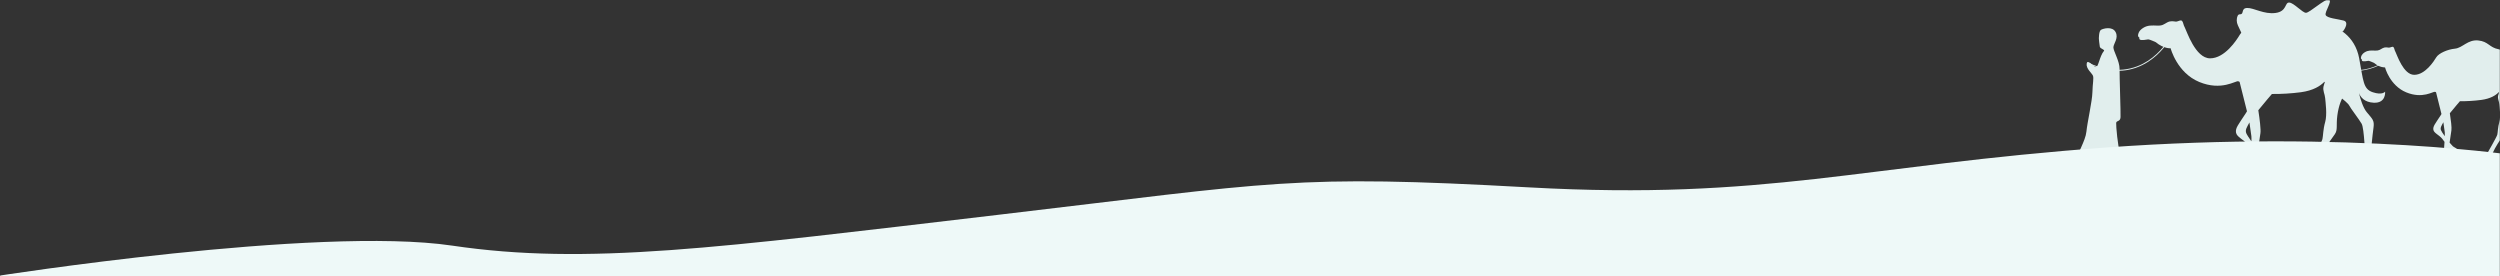 <svg width="1919" height="212" viewBox="0 0 1919 212" fill="none" xmlns="http://www.w3.org/2000/svg">
<rect x="0" y="0" width="1919" height="212" fill="#333333" stroke="none"/>
<g clipPath="url(#clip0_145_1727)">
<mask id="mask0_145_1727" style="mask-type:luminance" maskUnits="userSpaceOnUse" x="0" y="0" width="1919" height="212">
<path d="M1919 0H0V212H1919V0Z" fill="white"/>
</mask>
<g mask="url(#mask0_145_1727)">
<mask id="mask1_145_1727" style="mask-type:luminance" maskUnits="userSpaceOnUse" x="0" y="0" width="1919" height="264">
<path d="M1919 0H0V264H1919V0Z" fill="white"/>
</mask>
<g mask="url(#mask1_145_1727)">
<mask id="mask2_145_1727" style="mask-type:luminance" maskUnits="userSpaceOnUse" x="1595" y="-1" width="397" height="139">
<path d="M1595 -0.349H1992V137.651H1595V-0.349Z" fill="white"/>
</mask>
<g mask="url(#mask2_145_1727)">
<path d="M1641.16 27.121C1641.23 26.035 1641.61 23.608 1645.12 21.408C1648.63 19.209 1651.92 19.523 1655.97 19.652C1660.02 19.78 1660.82 18.692 1663.53 17.224C1666.24 15.756 1668.44 16.427 1670.07 16.587C1671.7 16.747 1673.96 14.874 1674.98 16.108C1676.01 17.341 1675.84 19.044 1677.12 21.248C1678.4 23.453 1685.11 44.78 1696.46 44.78C1707.8 44.78 1716.82 30.785 1719.29 26.644C1721.76 22.502 1730.78 18.407 1738.7 17.638C1746.62 16.87 1751.94 8.062 1762.76 9.113C1773.57 10.164 1774.05 16.393 1784.2 18.31C1794.34 20.226 1807.65 27.412 1810.9 44.748C1814.16 62.085 1813.87 68.314 1821.34 70.804C1828.8 73.295 1830.81 70.324 1830.81 70.324C1830.81 70.324 1831.76 79.284 1822.1 78.85C1814.93 78.53 1811.95 74.591 1810.72 71.424C1811.78 75.76 1813.79 82.543 1816.65 86.024C1821.05 91.388 1822.68 92.251 1821.91 97.903C1821.14 103.555 1819.34 119.743 1819.81 123.956C1820.27 128.169 1822.09 130.662 1821.05 132.004C1820.01 133.347 1810.43 134.206 1809.66 132.099C1808.89 129.991 1814.64 128.746 1815.21 124.724C1815.79 120.703 1814.73 98.38 1812.82 95.021C1810.9 91.662 1804.01 82.76 1803.34 81.132C1802.68 79.504 1797.79 75.671 1797.79 75.671C1797.79 75.671 1795.22 80.366 1794.15 88.523C1793.09 96.68 1794.63 99.539 1792.16 103.089C1789.68 106.639 1783.73 114.585 1780.29 121.003C1776.84 127.42 1776.36 130.294 1776.36 131.156C1776.36 132.019 1776.75 134.989 1774.36 134.989C1771.98 134.989 1765.17 133.741 1765.37 132.113C1765.56 130.485 1770.44 129.542 1771.49 127.612C1772.55 125.681 1782.12 109.316 1782.69 106.825C1783.27 104.335 1783.17 99.354 1784.8 93.687C1786.42 88.021 1785.08 78.55 1784.8 75.294C1784.51 72.038 1782.82 69.645 1783.55 66.292C1783.79 65.223 1784.1 64.173 1784.48 63.15C1784.51 63.097 1784.51 63.038 1784.49 62.983C1784.47 62.928 1784.44 62.881 1784.39 62.85C1784.34 62.818 1784.29 62.805 1784.23 62.812C1784.17 62.819 1784.12 62.845 1784.08 62.887C1781.09 65.997 1775.69 69.513 1766.13 70.796C1758.77 71.758 1751.35 72.207 1743.93 72.138C1743.93 72.138 1738.29 78.644 1733.48 84.605C1734.56 91.696 1735.54 99.539 1735.09 102.313C1734.68 104.817 1733.9 109.947 1733.2 115.079C1734.18 116.347 1735.24 117.554 1736.36 118.695C1738.85 120.98 1744.72 121.5 1740.1 127.986C1737.7 131.339 1735.6 130.859 1734.74 128.943C1733.87 127.026 1735.31 126.452 1732.91 122.716C1732.72 122.405 1732.52 122.094 1732.34 121.782C1731.94 125.21 1731.69 127.969 1731.77 129.008C1732.03 132.073 1733.31 134.755 1732.16 136.288C1731.01 137.822 1723.09 138.459 1723.09 136.031C1723.09 133.604 1726.03 133.35 1726.54 130.925C1726.85 129.462 1727.53 121.243 1727.93 114.319C1727.27 113.32 1726.52 112.295 1725.65 111.223C1722.2 107.008 1716.94 105.283 1716.36 101.738C1715.79 98.194 1718.19 95.684 1723.83 86.987C1724.17 86.465 1724.49 85.947 1724.78 85.433L1719.11 62.833C1718.79 62.64 1718.44 62.484 1718.09 62.367C1716.09 61.796 1705.23 69.999 1688.12 62.913C1671.01 55.827 1666.17 37.048 1666.17 37.048C1666.17 37.048 1660.87 37.528 1654.78 32.387C1654.78 32.387 1649.89 30.151 1649 30.214C1648.11 30.277 1643.67 31.33 1642.49 30.311C1641.9 29.8 1642.21 28.968 1642.21 28.968C1641.67 28.397 1641.1 28.206 1641.16 27.121ZM1724.19 102.124C1724.57 103.204 1726.21 105.72 1728.18 108.493C1728.26 107.201 1728.25 105.906 1728.17 104.615C1727.88 102.615 1727.1 96.992 1726.66 93.967C1724.72 97.703 1723.28 99.568 1724.19 102.124Z" fill="#E1EEED"/>
<path d="M1717.8 19.455C1716.7 17.087 1716.58 14.314 1717.71 11.972C1718 11.363 1718.53 10.952 1719.61 10.952C1722.75 10.952 1719.95 6.231 1725 6.12C1730.05 6.008 1737.91 11.175 1746.78 9.938C1755.65 8.702 1753.63 1.739 1757.22 1.961C1760.81 2.184 1767.21 9.716 1770.02 9.827C1772.83 9.938 1784.73 -1.295 1787.65 -0.284C1790.57 0.727 1784.28 9.041 1785.18 11.512C1786.08 13.983 1794.95 14.654 1798.99 15.796C1803.03 16.939 1800.11 21.862 1798.54 23.999C1796.97 26.135 1720.85 26.021 1720.85 26.021L1717.8 19.455Z" fill="#E1EEED"/>
<path d="M1815.16 40.14C1817.76 38.51 1820.19 38.746 1823.19 38.841C1826.19 38.936 1826.78 38.132 1828.79 37.045C1830.8 35.959 1832.42 36.455 1833.63 36.572C1834.83 36.69 1836.51 35.298 1837.26 36.219C1838.02 37.141 1837.9 38.393 1838.85 40.023C1839.79 41.653 1844.75 57.437 1853.15 57.437C1861.56 57.437 1868.22 47.086 1870.06 44.016C1871.9 40.947 1878.57 37.919 1884.42 37.353C1890.27 36.788 1894.21 30.265 1902.22 31.044C1910.22 31.822 1910.58 36.432 1918.08 37.849C1925.59 39.266 1935.44 44.582 1937.85 57.412C1940.26 70.242 1940.05 74.85 1945.57 76.692C1951.1 78.535 1952.58 76.339 1952.58 76.339C1952.58 76.339 1953.28 82.967 1946.13 82.647C1940.82 82.396 1938.63 79.497 1937.71 77.158C1938.49 80.368 1939.98 85.389 1942.1 87.963C1945.35 91.934 1946.56 92.57 1945.99 96.754C1945.43 100.938 1944.08 112.914 1944.43 116.034C1944.79 119.154 1946.13 120.994 1945.35 121.988C1944.58 122.982 1937.49 123.618 1936.92 122.058C1936.36 120.498 1940.61 119.577 1941.03 116.6C1941.46 113.623 1940.68 97.107 1939.26 94.626C1937.85 92.144 1932.76 85.554 1932.26 84.359C1931.76 83.165 1928.15 80.318 1928.15 80.318C1928.15 80.318 1926.23 83.791 1925.46 89.815C1924.68 95.84 1925.81 97.968 1923.95 100.582C1922.1 103.196 1917.72 109.096 1915.17 113.838C1912.62 118.58 1912.27 120.714 1912.27 121.35C1912.27 121.986 1912.55 124.184 1910.77 124.184C1908.98 124.184 1903.97 123.263 1904.11 122.058C1904.25 120.854 1907.86 120.145 1908.64 118.726C1909.42 117.306 1916.51 105.187 1916.93 103.344C1917.36 101.501 1917.28 97.816 1918.49 93.634C1919.7 89.452 1918.7 82.434 1918.49 80.025C1918.28 77.616 1917.03 75.844 1917.57 73.362C1917.74 72.571 1917.97 71.794 1918.26 71.036C1918.27 70.997 1918.27 70.953 1918.26 70.913C1918.25 70.873 1918.22 70.838 1918.19 70.815C1918.15 70.792 1918.11 70.782 1918.07 70.787C1918.02 70.792 1917.99 70.811 1917.96 70.841C1915.74 73.142 1911.75 75.743 1904.68 76.692C1899.23 77.409 1893.74 77.743 1888.24 77.694C1888.24 77.694 1884.08 82.512 1880.51 86.921C1881.31 92.179 1882.04 97.973 1881.7 100.024C1881.4 101.877 1880.82 105.673 1880.31 109.469C1881.04 110.4 1881.82 111.287 1882.66 112.125C1884.5 113.826 1888.85 114.201 1885.41 119.001C1883.64 121.48 1882.09 121.127 1881.45 119.71C1880.81 118.293 1881.87 117.867 1880.1 115.103C1879.95 114.87 1879.81 114.639 1879.67 114.409C1879.37 116.94 1879.19 118.989 1879.25 119.757C1879.44 122.011 1880.39 124.014 1879.54 125.143C1878.69 126.273 1872.83 126.751 1872.83 124.955C1872.83 123.16 1875 122.97 1875.38 121.175C1875.61 120.093 1876.11 114.011 1876.41 108.888C1875.91 108.149 1875.37 107.385 1874.72 106.597C1872.17 103.477 1868.27 102.2 1867.85 99.586C1867.42 96.972 1869.2 95.104 1873.37 88.669C1873.62 88.283 1873.86 87.9 1874.07 87.519L1869.9 70.811C1869.66 70.669 1869.41 70.554 1869.15 70.468C1867.66 70.042 1859.64 76.114 1846.98 70.868C1834.32 65.623 1830.74 51.731 1830.74 51.731C1830.74 51.731 1826.82 52.086 1822.31 48.281C1822.31 48.281 1818.7 46.628 1818.03 46.676C1817.37 46.723 1814.09 47.499 1813.22 46.746C1812.78 46.368 1813.01 45.744 1813.01 45.744C1812.63 45.318 1812.2 45.176 1812.25 44.372C1812.31 43.568 1812.57 41.765 1815.16 40.14ZM1873.67 99.871C1873.96 100.67 1875.17 102.53 1876.63 104.584C1876.69 103.628 1876.69 102.67 1876.63 101.714C1876.43 100.227 1875.84 96.073 1875.52 93.834C1874.06 96.601 1873 97.981 1873.67 99.871Z" fill="#E1EEED"/>
<path d="M1615 39.096C1615.91 38.056 1612.22 37.517 1611.84 35.937C1611.47 34.358 1611.1 29.799 1611.1 29.799C1611.1 29.799 1611.01 23.945 1612.68 22.922C1614.35 21.9 1621.41 19.949 1623.92 24.596C1626.42 29.243 1622.34 33.518 1622.24 36.306C1622.15 39.093 1627.08 46.993 1626.98 52.942C1626.89 58.892 1627.91 86.221 1627.73 89.94C1627.54 93.659 1624.57 92.262 1624.38 94.401C1624.2 96.54 1625.64 112.62 1627.31 117.221C1628.98 121.822 1619.37 123.913 1614.91 123.356C1610.45 122.799 1596.24 122.936 1595.12 120.706C1594.01 118.475 1600.83 108.296 1601.53 101.047C1602.23 93.798 1605.99 77.627 1606.13 70.861C1606.27 64.095 1607.38 59.914 1606.48 57.963C1605.57 56.013 1601.18 52.665 1601.74 48.901C1602.3 45.137 1606.76 50.92 1608.71 51.471C1610.66 52.023 1611.68 42.883 1615 39.096Z" fill="#E1EEED"/>
<path d="M1602.36 47.813C1623.48 58 1639.13 52.891 1648.56 46.813C1658.8 40.21 1664.12 31.07 1664.17 30.979L1664.78 31.33C1664.73 31.422 1659.34 40.695 1648.97 47.393C1642.87 51.329 1636.26 53.625 1629.33 54.213C1628.14 54.316 1626.94 54.367 1625.73 54.365C1618.15 54.365 1610.2 52.383 1602.04 48.447L1602.36 47.813Z" fill="#E1EEED"/>
<path d="M1774.62 38.26C1790.31 53.849 1805.2 55.036 1814.94 53.311C1825.49 51.425 1832.43 45.777 1832.5 45.719L1832.82 46.107C1832.75 46.165 1825.73 51.886 1815.06 53.799C1808.82 54.928 1802.41 54.532 1796.36 52.645C1788.7 50.286 1781.27 45.566 1774.27 38.623L1774.62 38.26Z" fill="#E1EEED"/>
</g>
<path fill-rule="evenodd" clip-rule="evenodd" d="M1936 119.934C1936 119.934 1805.39 99.548 1617.07 113.196C1428.75 126.843 1355.88 153.925 1173.84 143.84C991.795 133.755 980.33 139.711 765.517 164.972C550.704 190.233 450.605 203.877 347.082 188.54C243.558 173.204 -4 212.108 -4 212.108V264.054H1936V119.934Z" fill="#EEF9F8"/>
</g>
</g>
</g>
<defs>
<clipPath id="clip0_145_1727">
<rect width="1919" height="212" fill="white"/>
</clipPath>
</defs>
</svg>
